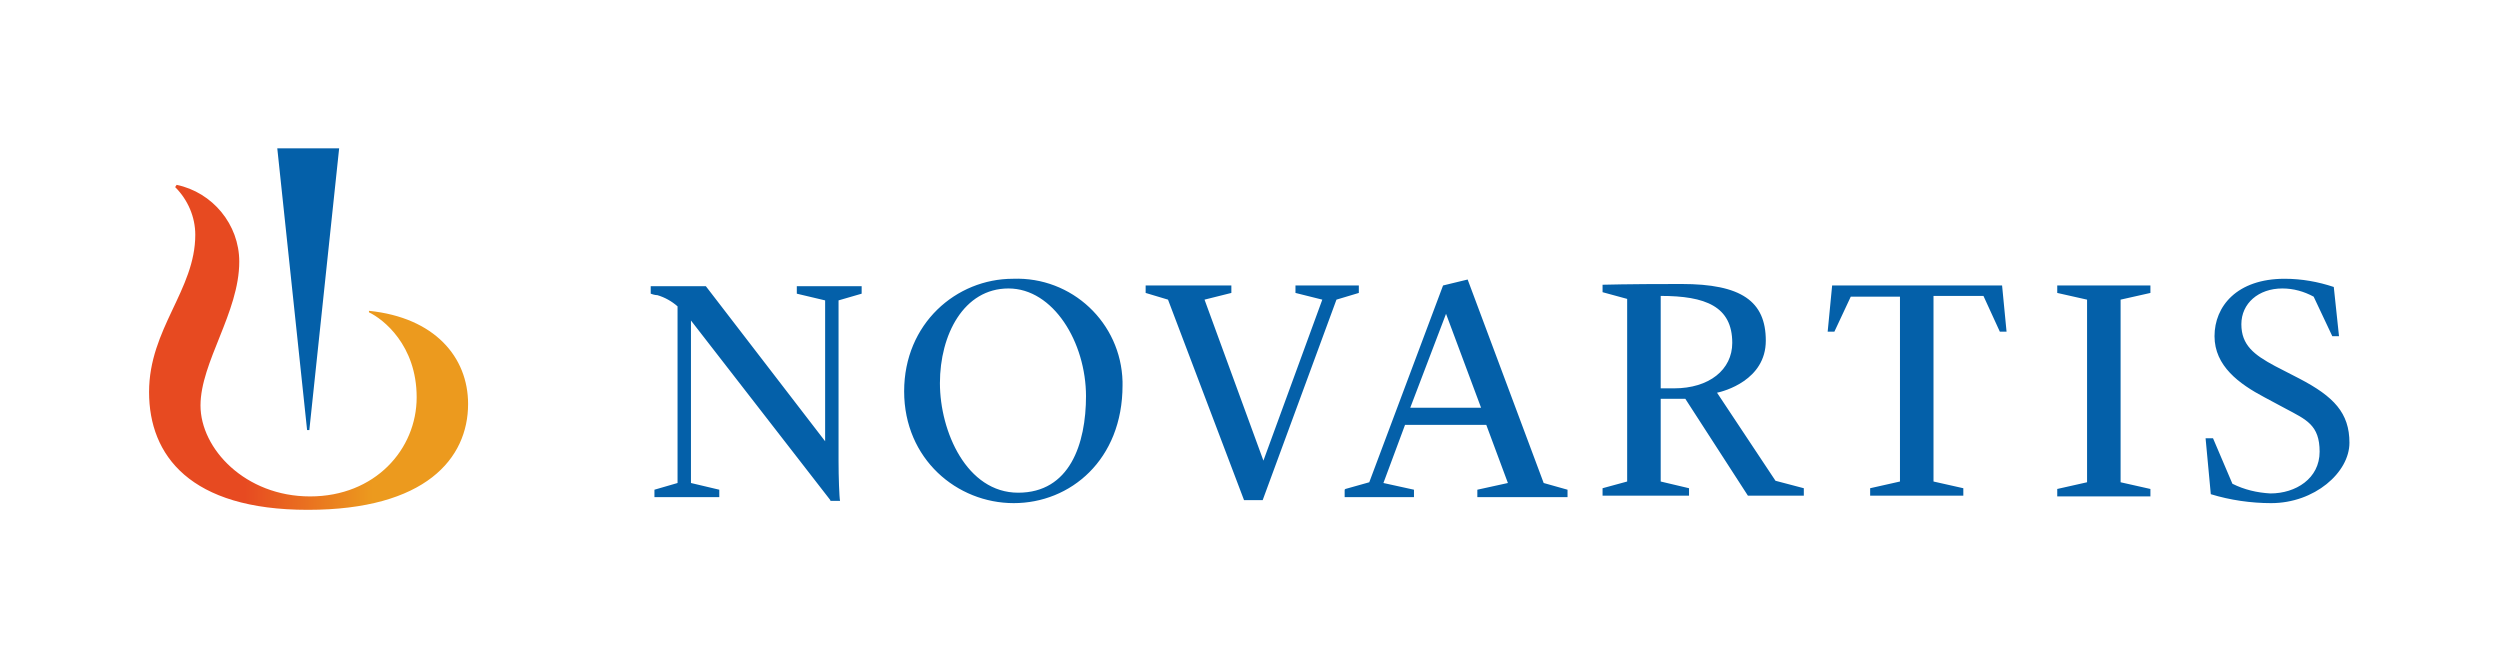 <?xml version="1.0" encoding="UTF-8"?>
<svg xmlns="http://www.w3.org/2000/svg" xmlns:xlink="http://www.w3.org/1999/xlink" id="Layer_1" data-name="Layer 1" version="1.1" viewBox="0 0 335.4 88.3">
  <defs>
    <style>
      .cls-1 {
        fill: url(#linear-gradient);
      }

      .cls-1, .cls-2 {
        stroke-width: 0px;
      }

      .cls-2 {
        fill: #0460a9;
      }
    </style>
    <linearGradient id="linear-gradient" x1="76.7" y1="5" x2="119.5" y2="5" gradientTransform="translate(-56.7 51.5) scale(1 -1)" gradientUnits="userSpaceOnUse">
      <stop offset=".3" stop-color="#e74a21"></stop>
      <stop offset=".7" stop-color="#ec9a1e"></stop>
    </linearGradient>
  </defs>
  <g id="_Group_" data-name=" Group ">
    <path id="_Path_" data-name=" Path " class="cls-1" d="M49.5,41.6v.3c1.9.9,6.4,4.4,6.4,11.4s-5.6,13.3-14.3,13.3-14.7-6.4-14.7-12.2,5.2-12.5,5.2-19.3c0-5-3.6-9.3-8.4-10.3l-.2.3c1.7,1.7,2.7,4,2.7,6.4,0,7.4-6.2,12.6-6.2,21.1s5.5,15.8,21.3,15.8,21.5-6.9,21.5-14.2c0-6.3-4.5-11.6-13.3-12.5Z"></path>
    <path id="_Compound_Path_" data-name=" Compound Path " class="cls-2" d="M111.4,67.1l-18.7-24.1v21.8l3.8.9v1h-8.7v-1l3.1-.9v-23.7c-.8-.7-1.7-1.2-2.7-1.5-.4,0-.9-.2-.9-.2v-1h7.4l16,20.8v-18.9l-3.8-.9v-1h8.7v1l-3.1.9v21.6c0,2,.1,4.9.2,5.3h-1.3ZM150.6,51.7c0,10-7,15.8-14.6,15.8s-14.7-5.9-14.7-15,7-15.1,14.6-15.1c7.9-.3,14.5,5.9,14.7,13.8,0,.2,0,.4,0,.5h0ZM145.7,53.2c0-7.3-4.4-14.5-10.4-14.5s-9.2,6.2-9.2,12.7,3.6,14.7,10.5,14.7,9.1-6.5,9.1-13ZM156.7,40.2l-3-.9v-1h11.5v1l-3.6.9,7.9,21.6h0l7.9-21.6-3.6-.9v-1h8.5v1l-3,.9-9.9,26.9h-2.5l-10.2-26.9ZM224.6,52.1h-1.8v-12.4c6,0,9.6,1.4,9.6,6.3,0,3.6-3.1,6.1-7.8,6.1ZM276,65.6l4-.9v-24.5l-4-.9v-1h12.5v1l-4,.9v24.5l4,.9v1h-12.5v-1ZM296.1,58.8h.8l2.6,6.1c1.6.8,3.3,1.2,5.1,1.3,3.4,0,6.6-2,6.6-5.6s-1.8-4.3-4.6-5.8l-2.8-1.5c-3.4-1.8-6.7-4.2-6.7-8.2s3-7.7,9.4-7.7c2.3,0,4.5.4,6.6,1.1l.7,6.6h-.9l-2.5-5.3c-1.3-.7-2.7-1.1-4.2-1.1-3.2,0-5.5,2-5.5,4.8s1.7,4.1,4.5,5.6l3.3,1.7c4.6,2.4,6.7,4.6,6.7,8.6s-4.7,8.1-10.5,8.1c-2.7,0-5.5-.4-8.1-1.2l-.7-7.5ZM180.5,65.6l3.2-.9,9.9-26.4,3.3-.8,10.2,27.3,3.2.9v1h-12.1v-1l4.1-.9-2.9-7.8h-10.9l-2.9,7.8,4.1.9v1h-9.3v-1ZM189.3,54.7h9.4l-4.7-12.6h0l-4.8,12.6ZM230.3,52.7c1-.2,6.6-1.7,6.6-7s-3.3-7.6-11.3-7.6-10,.1-10.6.1v1l3.3.9v24.5l-3.3.9v1h11.6v-1l-3.8-.9v-11.1h3.3l8.4,13h7.5v-1l-3.8-1-7.9-11.9ZM254.9,39.7v24.9l-4,.9v1h12.5v-1l-4-.9v-24.9h6.7l2.2,4.8h.9l-.6-6.2h-22.8l-.6,6.2h.9l2.2-4.7h6.8ZM41.5,57.7l4-37.8h-8.3l4,37.8h.3Z"></path>
  </g>
</svg>
